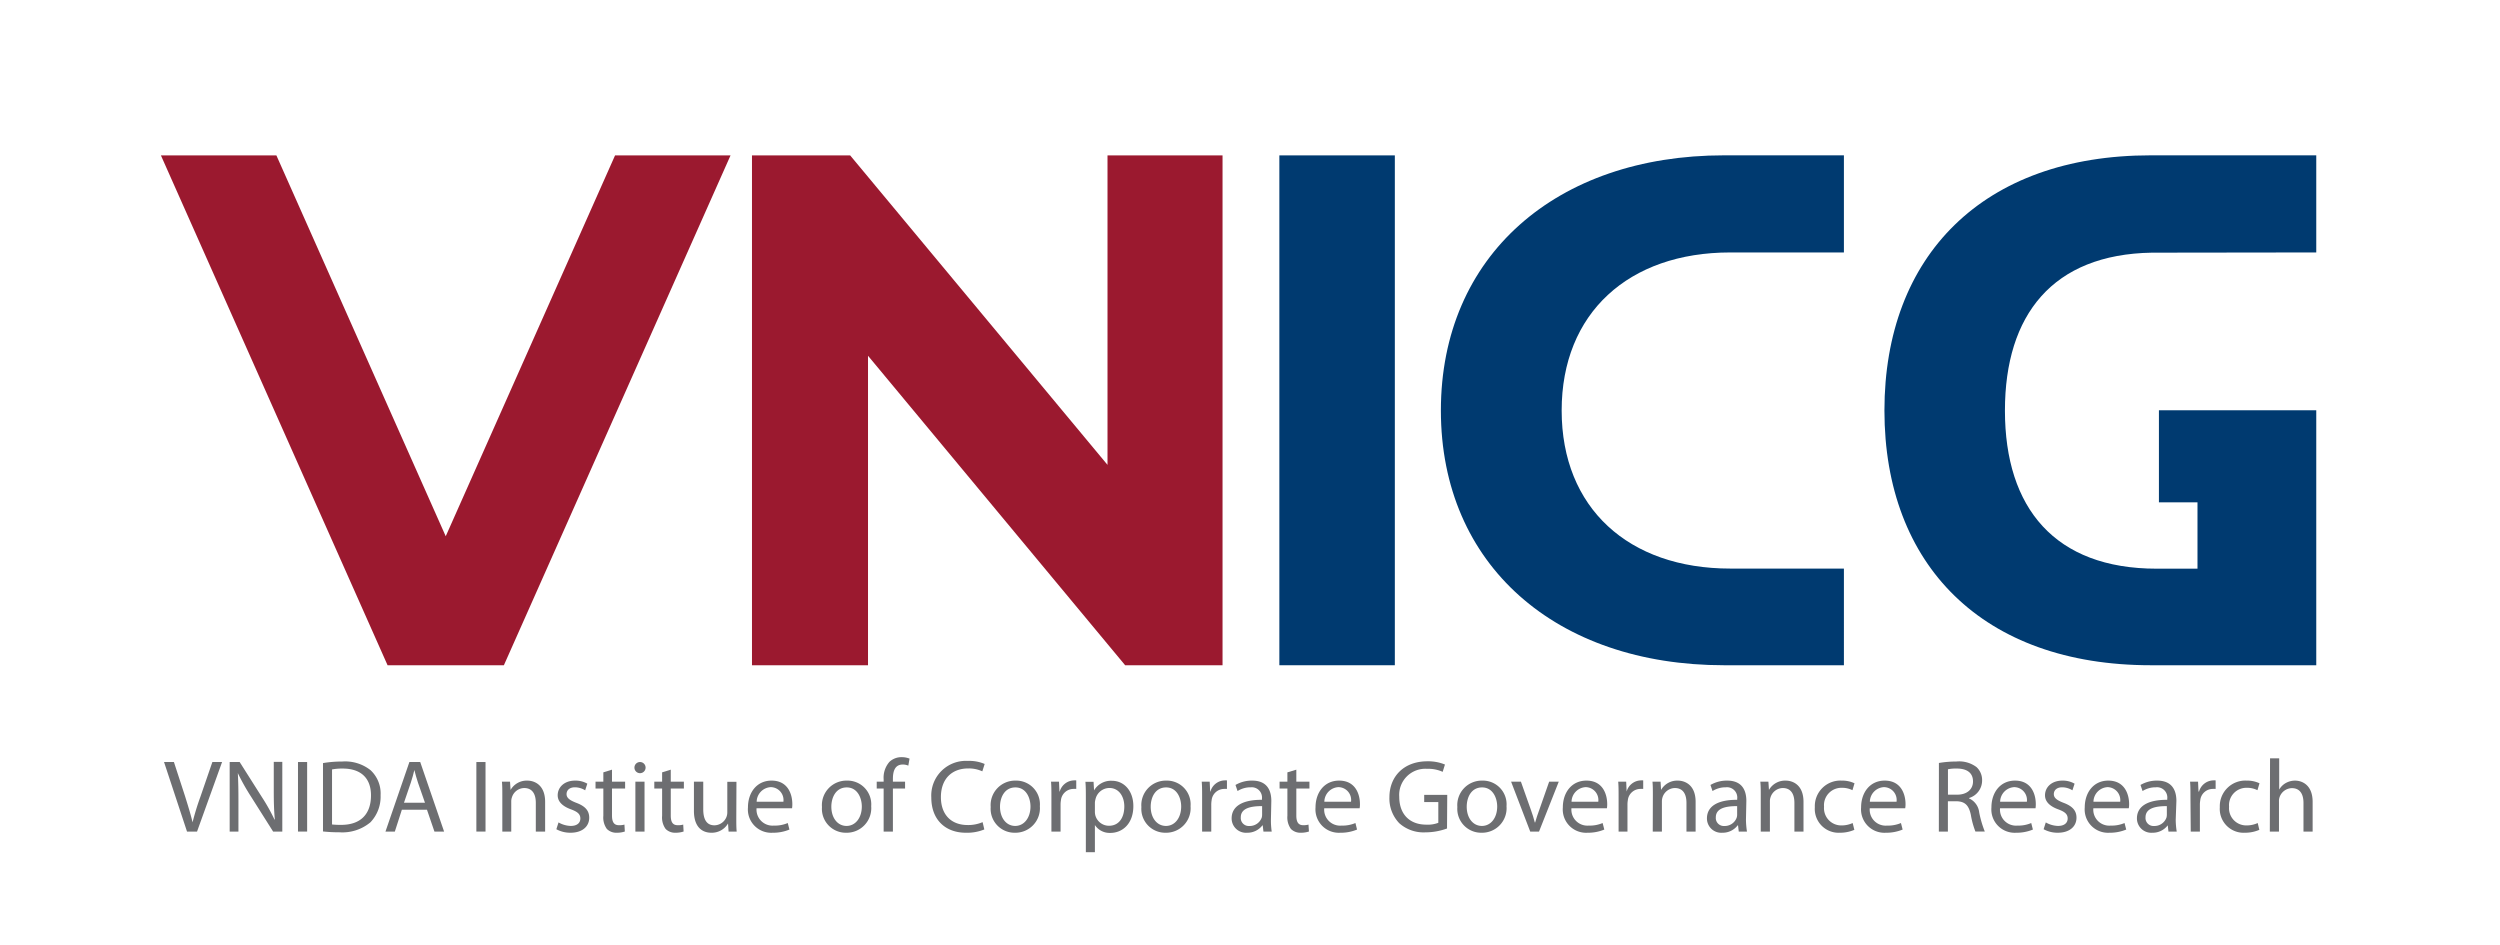 <svg id="Layer_1" data-name="Layer 1" xmlns="http://www.w3.org/2000/svg" viewBox="0 0 447.92 169.36">
  <title>vnicg-logo</title>
  <g>
    <polygon points="219.04 27.84 219.04 119.19 201.59 119.19 155.52 63.74 155.52 119.19 134.73 119.19 134.73 27.84 152.32 27.84 198.43 83.29 198.43 27.84 219.04 27.84" style="fill: #9b192f"/>
    <polygon points="110.2 27.84 79.86 96.08 49.52 27.84 28.83 27.84 69.44 119.19 90.28 119.19 130.89 27.84 110.2 27.84" style="fill: #9b192f"/>
    <path d="M384,49.54v0l.87,0Z" style="fill: #003a70"/>
    <rect x="229.22" y="27.84" width="20.69" height="91.35" style="fill: #003a70"/>
    <path d="M415,45.23V27.83H385.35c-30.07,0-47.72,18-47.72,45.72s17.65,45.64,47.72,45.64H415V73.51H393.72v0h-6.91V90h6.91v11.89H386.4c-18.22,0-27.18-10.86-27.18-28.32,0-17.19,8.58-28,26.31-28.3v0" style="fill: #003a70"/>
    <path d="M330.37,45.23h0V27.83H308.9c-30.06,0-50.74,18-50.74,45.72s20.68,45.64,50.74,45.64h21.47V101.87H310c-18.22,0-30.2-10.86-30.2-28.32s12-28.32,30.2-28.32" style="fill: #003a70"/>
    <path d="M33.51,149l-4.12-12.47h1.77l2,6.14c.52,1.68,1,3.2,1.34,4.66h0a47.92,47.92,0,0,1,1.43-4.64l2.12-6.16h1.74L35.3,149Z" style="fill: #6d6e71"/>
    <path d="M41.15,149V136.53h1.79l4,6.31a33.88,33.88,0,0,1,2.24,4l.06,0c-.15-1.66-.19-3.18-.19-5.12v-5.22h1.53V149H48.94l-4-6.33a38.18,38.18,0,0,1-2.33-4.16l0,0c.09,1.57.11,3.07.11,5.14V149Z" style="fill: #6d6e71"/>
    <rect x="53.39" y="136.53" width="1.64" height="12.46" style="fill: #6d6e71"/>
    <path d="M57.87,136.72a20.45,20.45,0,0,1,3.44-.28A7.32,7.32,0,0,1,66.4,138a5.7,5.7,0,0,1,1.79,4.48,6.65,6.65,0,0,1-1.81,4.84,7.83,7.83,0,0,1-5.57,1.8,26.63,26.63,0,0,1-2.94-.15Zm1.62,11a14.88,14.88,0,0,0,1.64.07c3.48,0,5.34-1.92,5.34-5.29,0-2.94-1.66-4.8-5.08-4.8a9.55,9.55,0,0,0-1.9.16Z" style="fill: #6d6e71"/>
    <path d="M72,145.08,70.74,149H69.06l4.29-12.47h1.94L79.57,149H77.84l-1.34-3.92Zm4.14-1.26-1.25-3.59c-.28-.81-.46-1.55-.65-2.27h0c-.18.72-.37,1.49-.63,2.25l-1.23,3.61Z" style="fill: #6d6e71"/>
    <rect x="85.35" y="136.53" width="1.64" height="12.46" style="fill: #6d6e71"/>
    <path d="M90,142.47c0-.94,0-1.68-.07-2.42h1.45l.1,1.48h0a3.33,3.33,0,0,1,3-1.67c1.25,0,3.19.74,3.19,3.81V149H96v-5.16c0-1.45-.54-2.65-2.09-2.65a2.35,2.35,0,0,0-2.19,1.67,2.15,2.15,0,0,0-.12.75V149H90Z" style="fill: #6d6e71"/>
    <path d="M100.07,147.35a4.63,4.63,0,0,0,2.18.63c1.18,0,1.73-.57,1.73-1.33s-.46-1.19-1.65-1.63c-1.64-.59-2.41-1.46-2.41-2.53,0-1.45,1.2-2.63,3.11-2.63a4.23,4.23,0,0,1,2.2.55l-.39,1.19a3.49,3.49,0,0,0-1.84-.54c-1,0-1.49.56-1.49,1.22s.52,1.08,1.69,1.54c1.55.57,2.37,1.35,2.37,2.68,0,1.59-1.25,2.7-3.35,2.7a5.18,5.18,0,0,1-2.54-.63Z" style="fill: #6d6e71"/>
    <path d="M109.65,137.9v2.15H112v1.23h-2.35v4.83c0,1.11.32,1.74,1.23,1.74a3.19,3.19,0,0,0,1-.11l.07,1.24a4.45,4.45,0,0,1-1.45.22,2.37,2.37,0,0,1-1.77-.68,3.48,3.48,0,0,1-.63-2.35v-4.89h-1.4v-1.23h1.4v-1.67Z" style="fill: #6d6e71"/>
    <path d="M115.67,137.53a1,1,0,0,1-1,1,1,1,0,0,1-1-1,1,1,0,0,1,1-1,1,1,0,0,1,1,1m-1.83,2.52h1.64V149h-1.64Z" style="fill: #6d6e71"/>
    <path d="M120.18,137.9v2.15h2.35v1.23h-2.35v4.83c0,1.11.31,1.74,1.23,1.74a3.24,3.24,0,0,0,1-.11l.07,1.24a4.5,4.5,0,0,1-1.45.22,2.37,2.37,0,0,1-1.77-.68,3.48,3.48,0,0,1-.63-2.35v-4.89h-1.4v-1.23h1.4v-1.67Z" style="fill: #6d6e71"/>
    <path d="M131.92,146.54c0,.94,0,1.75.07,2.46h-1.45l-.1-1.46h0a3.37,3.37,0,0,1-3,1.66c-1.42,0-3.11-.8-3.11-3.92v-5.23H126V145c0,1.7.54,2.87,2,2.87a2.36,2.36,0,0,0,2.16-1.5,2.28,2.28,0,0,0,.15-.83v-5.47h1.64Z" style="fill: #6d6e71"/>
    <path d="M135.55,144.82a2.87,2.87,0,0,0,3.09,3.1,5.87,5.87,0,0,0,2.5-.46l.3,1.17a7.56,7.56,0,0,1-3,.57,4.18,4.18,0,0,1-4.43-4.53c0-2.7,1.6-4.81,4.23-4.81,3,0,3.72,2.55,3.72,4.2a4.86,4.86,0,0,1-.05.76Zm4.81-1.17a2.31,2.31,0,0,0-2.27-2.62,2.67,2.67,0,0,0-2.52,2.62Z" style="fill: #6d6e71"/>
    <path d="M156.09,144.45a4.4,4.4,0,0,1-4.49,4.75,4.28,4.28,0,0,1-4.33-4.6,4.4,4.4,0,0,1,4.48-4.74,4.25,4.25,0,0,1,4.34,4.59m-7.14.09c0,2,1.12,3.44,2.72,3.44s2.74-1.46,2.74-3.48c0-1.51-.77-3.42-2.7-3.42s-2.76,1.78-2.76,3.46" style="fill: #6d6e71"/>
    <path d="M158.32,149v-7.72h-1.24v-1.23h1.24v-.43a4.28,4.28,0,0,1,1.05-3.13,3.13,3.13,0,0,1,2.19-.83,3.75,3.75,0,0,1,1.4.26l-.22,1.26a2.41,2.41,0,0,0-1-.2c-1.4,0-1.76,1.2-1.76,2.58v.49h2.18v1.23h-2.18V149Z" style="fill: #6d6e71"/>
    <path d="M176.36,148.61a8.16,8.16,0,0,1-3.32.59c-3.54,0-6.18-2.22-6.18-6.32a6.21,6.21,0,0,1,6.56-6.55,6.92,6.92,0,0,1,3,.55L176,138.2a5.77,5.77,0,0,0-2.52-.52c-2.94,0-4.9,1.87-4.9,5.14,0,3.07,1.77,5,4.81,5a6.46,6.46,0,0,0,2.66-.52Z" style="fill: #6d6e71"/>
    <path d="M186.31,144.45a4.4,4.4,0,0,1-4.49,4.75,4.28,4.28,0,0,1-4.32-4.6,4.39,4.39,0,0,1,4.47-4.74,4.25,4.25,0,0,1,4.34,4.59m-7.14.09c0,2,1.12,3.44,2.72,3.44s2.74-1.46,2.74-3.48c0-1.51-.76-3.42-2.7-3.42s-2.76,1.78-2.76,3.46" style="fill: #6d6e71"/>
    <path d="M188.38,142.84c0-1.06,0-2-.07-2.79h1.43l.08,1.77h.05a2.73,2.73,0,0,1,2.52-2,3.13,3.13,0,0,1,.44,0v1.53a3.09,3.09,0,0,0-.56,0,2.27,2.27,0,0,0-2.19,2.07,4.51,4.51,0,0,0-.06.76V149h-1.64Z" style="fill: #6d6e71"/>
    <path d="M194.55,143c0-1.15,0-2.07-.08-2.93h1.46l.09,1.54h0a3.51,3.51,0,0,1,3.2-1.72c2.2,0,3.84,1.83,3.84,4.53,0,3.22-2,4.81-4.12,4.81a3.16,3.16,0,0,1-2.77-1.41h0v4.87h-1.62Zm1.62,2.38a2.81,2.81,0,0,0,.07.67,2.53,2.53,0,0,0,2.46,1.9c1.74,0,2.74-1.4,2.74-3.46,0-1.77-.95-3.31-2.68-3.31a2.58,2.58,0,0,0-2.48,2,3,3,0,0,0-.11.65Z" style="fill: #6d6e71"/>
    <path d="M213.31,144.45a4.4,4.4,0,0,1-4.49,4.75,4.28,4.28,0,0,1-4.32-4.6,4.39,4.39,0,0,1,4.47-4.74,4.25,4.25,0,0,1,4.34,4.59m-7.14.09c0,2,1.12,3.44,2.73,3.44s2.73-1.46,2.73-3.48c0-1.51-.76-3.42-2.7-3.42s-2.76,1.78-2.76,3.46" style="fill: #6d6e71"/>
    <path d="M215.38,142.84c0-1.06,0-2-.07-2.79h1.43l.08,1.77h.05a2.73,2.73,0,0,1,2.52-2,3,3,0,0,1,.44,0v1.53a3,3,0,0,0-.55,0,2.27,2.27,0,0,0-2.2,2.07,4.51,4.51,0,0,0-.06.76V149h-1.64Z" style="fill: #6d6e71"/>
    <path d="M227.71,146.85a13.94,13.94,0,0,0,.14,2.15h-1.48l-.13-1.13h-.05a3.38,3.38,0,0,1-2.76,1.33,2.57,2.57,0,0,1-2.76-2.57c0-2.17,1.94-3.35,5.43-3.33v-.18a1.84,1.84,0,0,0-2-2.06,4.33,4.33,0,0,0-2.37.67l-.37-1.09a5.77,5.77,0,0,1,3-.78c2.75,0,3.42,1.87,3.42,3.64Zm-1.58-2.42c-1.79,0-3.82.27-3.82,2a1.43,1.43,0,0,0,1.53,1.56,2.28,2.28,0,0,0,2.22-1.5,2.07,2.07,0,0,0,.07-.52Z" style="fill: #6d6e71"/>
    <path d="M232.26,137.9v2.15h2.35v1.23h-2.35v4.83c0,1.11.32,1.74,1.23,1.74a3.19,3.19,0,0,0,.95-.11l.08,1.24a4.57,4.57,0,0,1-1.46.22,2.39,2.39,0,0,1-1.77-.68,3.53,3.53,0,0,1-.63-2.35v-4.89h-1.4v-1.23h1.4v-1.67Z" style="fill: #6d6e71"/>
    <path d="M237.26,144.82a2.86,2.86,0,0,0,3.09,3.1,5.93,5.93,0,0,0,2.5-.46l.29,1.17a7.5,7.5,0,0,1-3,.57,4.19,4.19,0,0,1-4.44-4.53c0-2.7,1.6-4.81,4.23-4.81,3,0,3.73,2.55,3.73,4.2a3.75,3.75,0,0,1-.06.76Zm4.8-1.17a2.3,2.3,0,0,0-2.27-2.62,2.66,2.66,0,0,0-2.51,2.62Z" style="fill: #6d6e71"/>
    <path d="M259.26,148.44a11.3,11.3,0,0,1-3.87.69,6.52,6.52,0,0,1-4.7-1.65,6.39,6.39,0,0,1-1.75-4.64c0-3.72,2.59-6.44,6.8-6.44a7.9,7.9,0,0,1,3.15.58l-.41,1.31a6.2,6.2,0,0,0-2.78-.54,4.68,4.68,0,0,0-5,5c0,3.17,1.9,5,4.84,5a5.24,5.24,0,0,0,2.16-.33v-3.72h-2.53v-1.29h4.13Z" style="fill: #6d6e71"/>
    <path d="M269.92,144.45a4.4,4.4,0,0,1-4.49,4.75,4.28,4.28,0,0,1-4.32-4.6,4.39,4.39,0,0,1,4.47-4.74,4.25,4.25,0,0,1,4.34,4.59m-7.13.09c0,2,1.11,3.44,2.72,3.44s2.74-1.46,2.74-3.48c0-1.51-.77-3.42-2.71-3.42s-2.75,1.78-2.75,3.46" style="fill: #6d6e71"/>
    <path d="M272.5,140.05l1.77,5c.29.83.54,1.57.72,2.31h.06c.2-.74.46-1.48.76-2.31l1.75-5h1.72L275.74,149h-1.57l-3.43-8.95Z" style="fill: #6d6e71"/>
    <path d="M281.55,144.82a2.87,2.87,0,0,0,3.09,3.1,5.9,5.9,0,0,0,2.5-.46l.3,1.17a7.56,7.56,0,0,1-3,.57,4.18,4.18,0,0,1-4.43-4.53c0-2.7,1.6-4.81,4.23-4.81,3,0,3.72,2.55,3.72,4.2a4.86,4.86,0,0,1-.05.76Zm4.81-1.17a2.31,2.31,0,0,0-2.27-2.62,2.67,2.67,0,0,0-2.52,2.62Z" style="fill: #6d6e71"/>
    <path d="M290,142.84c0-1.06,0-2-.07-2.79h1.43l.08,1.77h0a2.73,2.73,0,0,1,2.52-2,3.14,3.14,0,0,1,.45,0v1.53a3.21,3.21,0,0,0-.56,0,2.27,2.27,0,0,0-2.2,2.07,4.51,4.51,0,0,0-.06.76V149H290Z" style="fill: #6d6e71"/>
    <path d="M296.14,142.47c0-.94,0-1.68-.07-2.42h1.45l.09,1.48h0a3.33,3.33,0,0,1,3-1.67c1.25,0,3.19.74,3.19,3.81V149h-1.64v-5.16c0-1.45-.54-2.65-2.09-2.65a2.37,2.37,0,0,0-2.2,1.67,2.42,2.42,0,0,0-.11.75V149h-1.64Z" style="fill: #6d6e71"/>
    <path d="M312.82,146.85A15.42,15.42,0,0,0,313,149h-1.47l-.13-1.13h-.06a3.37,3.37,0,0,1-2.76,1.33,2.56,2.56,0,0,1-2.75-2.57c0-2.17,1.93-3.35,5.42-3.33v-.18a1.84,1.84,0,0,0-2.05-2.06,4.35,4.35,0,0,0-2.37.67l-.37-1.09a5.82,5.82,0,0,1,3-.78c2.76,0,3.43,1.87,3.43,3.64Zm-1.58-2.42c-1.79,0-3.82.27-3.82,2a1.43,1.43,0,0,0,1.52,1.56,2.27,2.27,0,0,0,2.22-1.5,1.74,1.74,0,0,0,.08-.52Z" style="fill: #6d6e71"/>
    <path d="M315.47,142.47c0-.94,0-1.68-.08-2.42h1.45l.1,1.48h0a3.33,3.33,0,0,1,3-1.67c1.25,0,3.19.74,3.19,3.81V149H321.5v-5.16c0-1.45-.54-2.65-2.09-2.65a2.36,2.36,0,0,0-2.19,1.67,2.15,2.15,0,0,0-.11.75V149h-1.64Z" style="fill: #6d6e71"/>
    <path d="M332.24,148.68a6.44,6.44,0,0,1-2.59.52,4.27,4.27,0,0,1-4.49-4.57,4.58,4.58,0,0,1,4.84-4.77,5.16,5.16,0,0,1,2.27.48l-.37,1.24a4.08,4.08,0,0,0-1.9-.43,3.12,3.12,0,0,0-3.19,3.39,3.09,3.09,0,0,0,3.13,3.35,4.79,4.79,0,0,0,2-.43Z" style="fill: #6d6e71"/>
    <path d="M335,144.82a2.86,2.86,0,0,0,3.09,3.1,5.93,5.93,0,0,0,2.5-.46l.3,1.17a7.6,7.6,0,0,1-3,.57,4.19,4.19,0,0,1-4.44-4.53c0-2.7,1.6-4.81,4.23-4.81,3,0,3.73,2.55,3.73,4.2a3.75,3.75,0,0,1-.06.76Zm4.8-1.17a2.3,2.3,0,0,0-2.27-2.62,2.66,2.66,0,0,0-2.51,2.62Z" style="fill: #6d6e71"/>
    <path d="M347.39,136.7a18.74,18.74,0,0,1,3.11-.26,5.18,5.18,0,0,1,3.63,1,3.14,3.14,0,0,1,1,2.38,3.27,3.27,0,0,1-2.35,3.16v.06a3.13,3.13,0,0,1,1.83,2.52,19.06,19.06,0,0,0,1,3.42h-1.68a14.88,14.88,0,0,1-.82-3c-.37-1.72-1.06-2.37-2.53-2.42H349V149h-1.62Zm1.62,5.68h1.66c1.73,0,2.83-.95,2.83-2.37,0-1.61-1.18-2.31-2.89-2.31a6.79,6.79,0,0,0-1.6.13Z" style="fill: #6d6e71"/>
    <path d="M358.34,144.82a2.87,2.87,0,0,0,3.1,3.1,5.85,5.85,0,0,0,2.49-.46l.3,1.17a7.56,7.56,0,0,1-3,.57,4.18,4.18,0,0,1-4.43-4.53c0-2.7,1.6-4.81,4.23-4.81,3,0,3.72,2.55,3.72,4.2a4.86,4.86,0,0,1-.05.76Zm4.81-1.17a2.31,2.31,0,0,0-2.27-2.62,2.67,2.67,0,0,0-2.52,2.62Z" style="fill: #6d6e71"/>
    <path d="M366.54,147.35a4.63,4.63,0,0,0,2.18.63c1.18,0,1.74-.57,1.74-1.33s-.47-1.19-1.66-1.63c-1.64-.59-2.4-1.46-2.4-2.53,0-1.45,1.19-2.63,3.11-2.63a4.22,4.22,0,0,1,2.19.55l-.39,1.19a3.49,3.49,0,0,0-1.84-.54c-1,0-1.49.56-1.49,1.22s.52,1.08,1.69,1.54c1.55.57,2.37,1.35,2.37,2.68,0,1.59-1.25,2.7-3.35,2.7a5.21,5.21,0,0,1-2.54-.63Z" style="fill: #6d6e71"/>
    <path d="M375.06,144.82a2.86,2.86,0,0,0,3.09,3.1,5.9,5.9,0,0,0,2.5-.46l.3,1.17a7.6,7.6,0,0,1-3,.57,4.18,4.18,0,0,1-4.43-4.53c0-2.7,1.6-4.81,4.22-4.81,3,0,3.73,2.55,3.73,4.2a3.75,3.75,0,0,1-.06.76Zm4.81-1.17a2.32,2.32,0,0,0-2.28-2.62,2.67,2.67,0,0,0-2.51,2.62Z" style="fill: #6d6e71"/>
    <path d="M389.82,146.85A14,14,0,0,0,390,149h-1.48l-.13-1.13h0a3.37,3.37,0,0,1-2.76,1.33,2.57,2.57,0,0,1-2.76-2.57c0-2.17,1.94-3.35,5.43-3.33v-.18a1.84,1.84,0,0,0-2.05-2.06,4.33,4.33,0,0,0-2.37.67l-.37-1.09a5.77,5.77,0,0,1,3-.78c2.75,0,3.43,1.87,3.43,3.64Zm-1.59-2.42c-1.79,0-3.82.27-3.82,2a1.43,1.43,0,0,0,1.53,1.56,2.28,2.28,0,0,0,2.22-1.5,2.07,2.07,0,0,0,.07-.52Z" style="fill: #6d6e71"/>
    <path d="M392.46,142.84c0-1.06,0-2-.07-2.79h1.43l.08,1.77H394a2.73,2.73,0,0,1,2.52-2,3.14,3.14,0,0,1,.45,0v1.53a3.21,3.21,0,0,0-.56,0,2.27,2.27,0,0,0-2.2,2.07,4.51,4.51,0,0,0-.06.76V149h-1.64Z" style="fill: #6d6e71"/>
    <path d="M404.8,148.68a6.44,6.44,0,0,1-2.59.52,4.27,4.27,0,0,1-4.49-4.57,4.58,4.58,0,0,1,4.84-4.77,5.16,5.16,0,0,1,2.27.48l-.37,1.24a4,4,0,0,0-1.9-.43,3.11,3.11,0,0,0-3.18,3.39,3.08,3.08,0,0,0,3.13,3.35,4.78,4.78,0,0,0,2-.43Z" style="fill: #6d6e71"/>
    <path d="M406.72,135.87h1.64v5.6h0a3.13,3.13,0,0,1,1.17-1.17,3.43,3.43,0,0,1,1.67-.44c1.22,0,3.15.74,3.15,3.81V149h-1.64v-5.15c0-1.44-.54-2.64-2.08-2.64a2.39,2.39,0,0,0-2.2,1.61,2.14,2.14,0,0,0-.11.78V149h-1.64Z" style="fill: #6d6e71"/>
  </g>
</svg>
